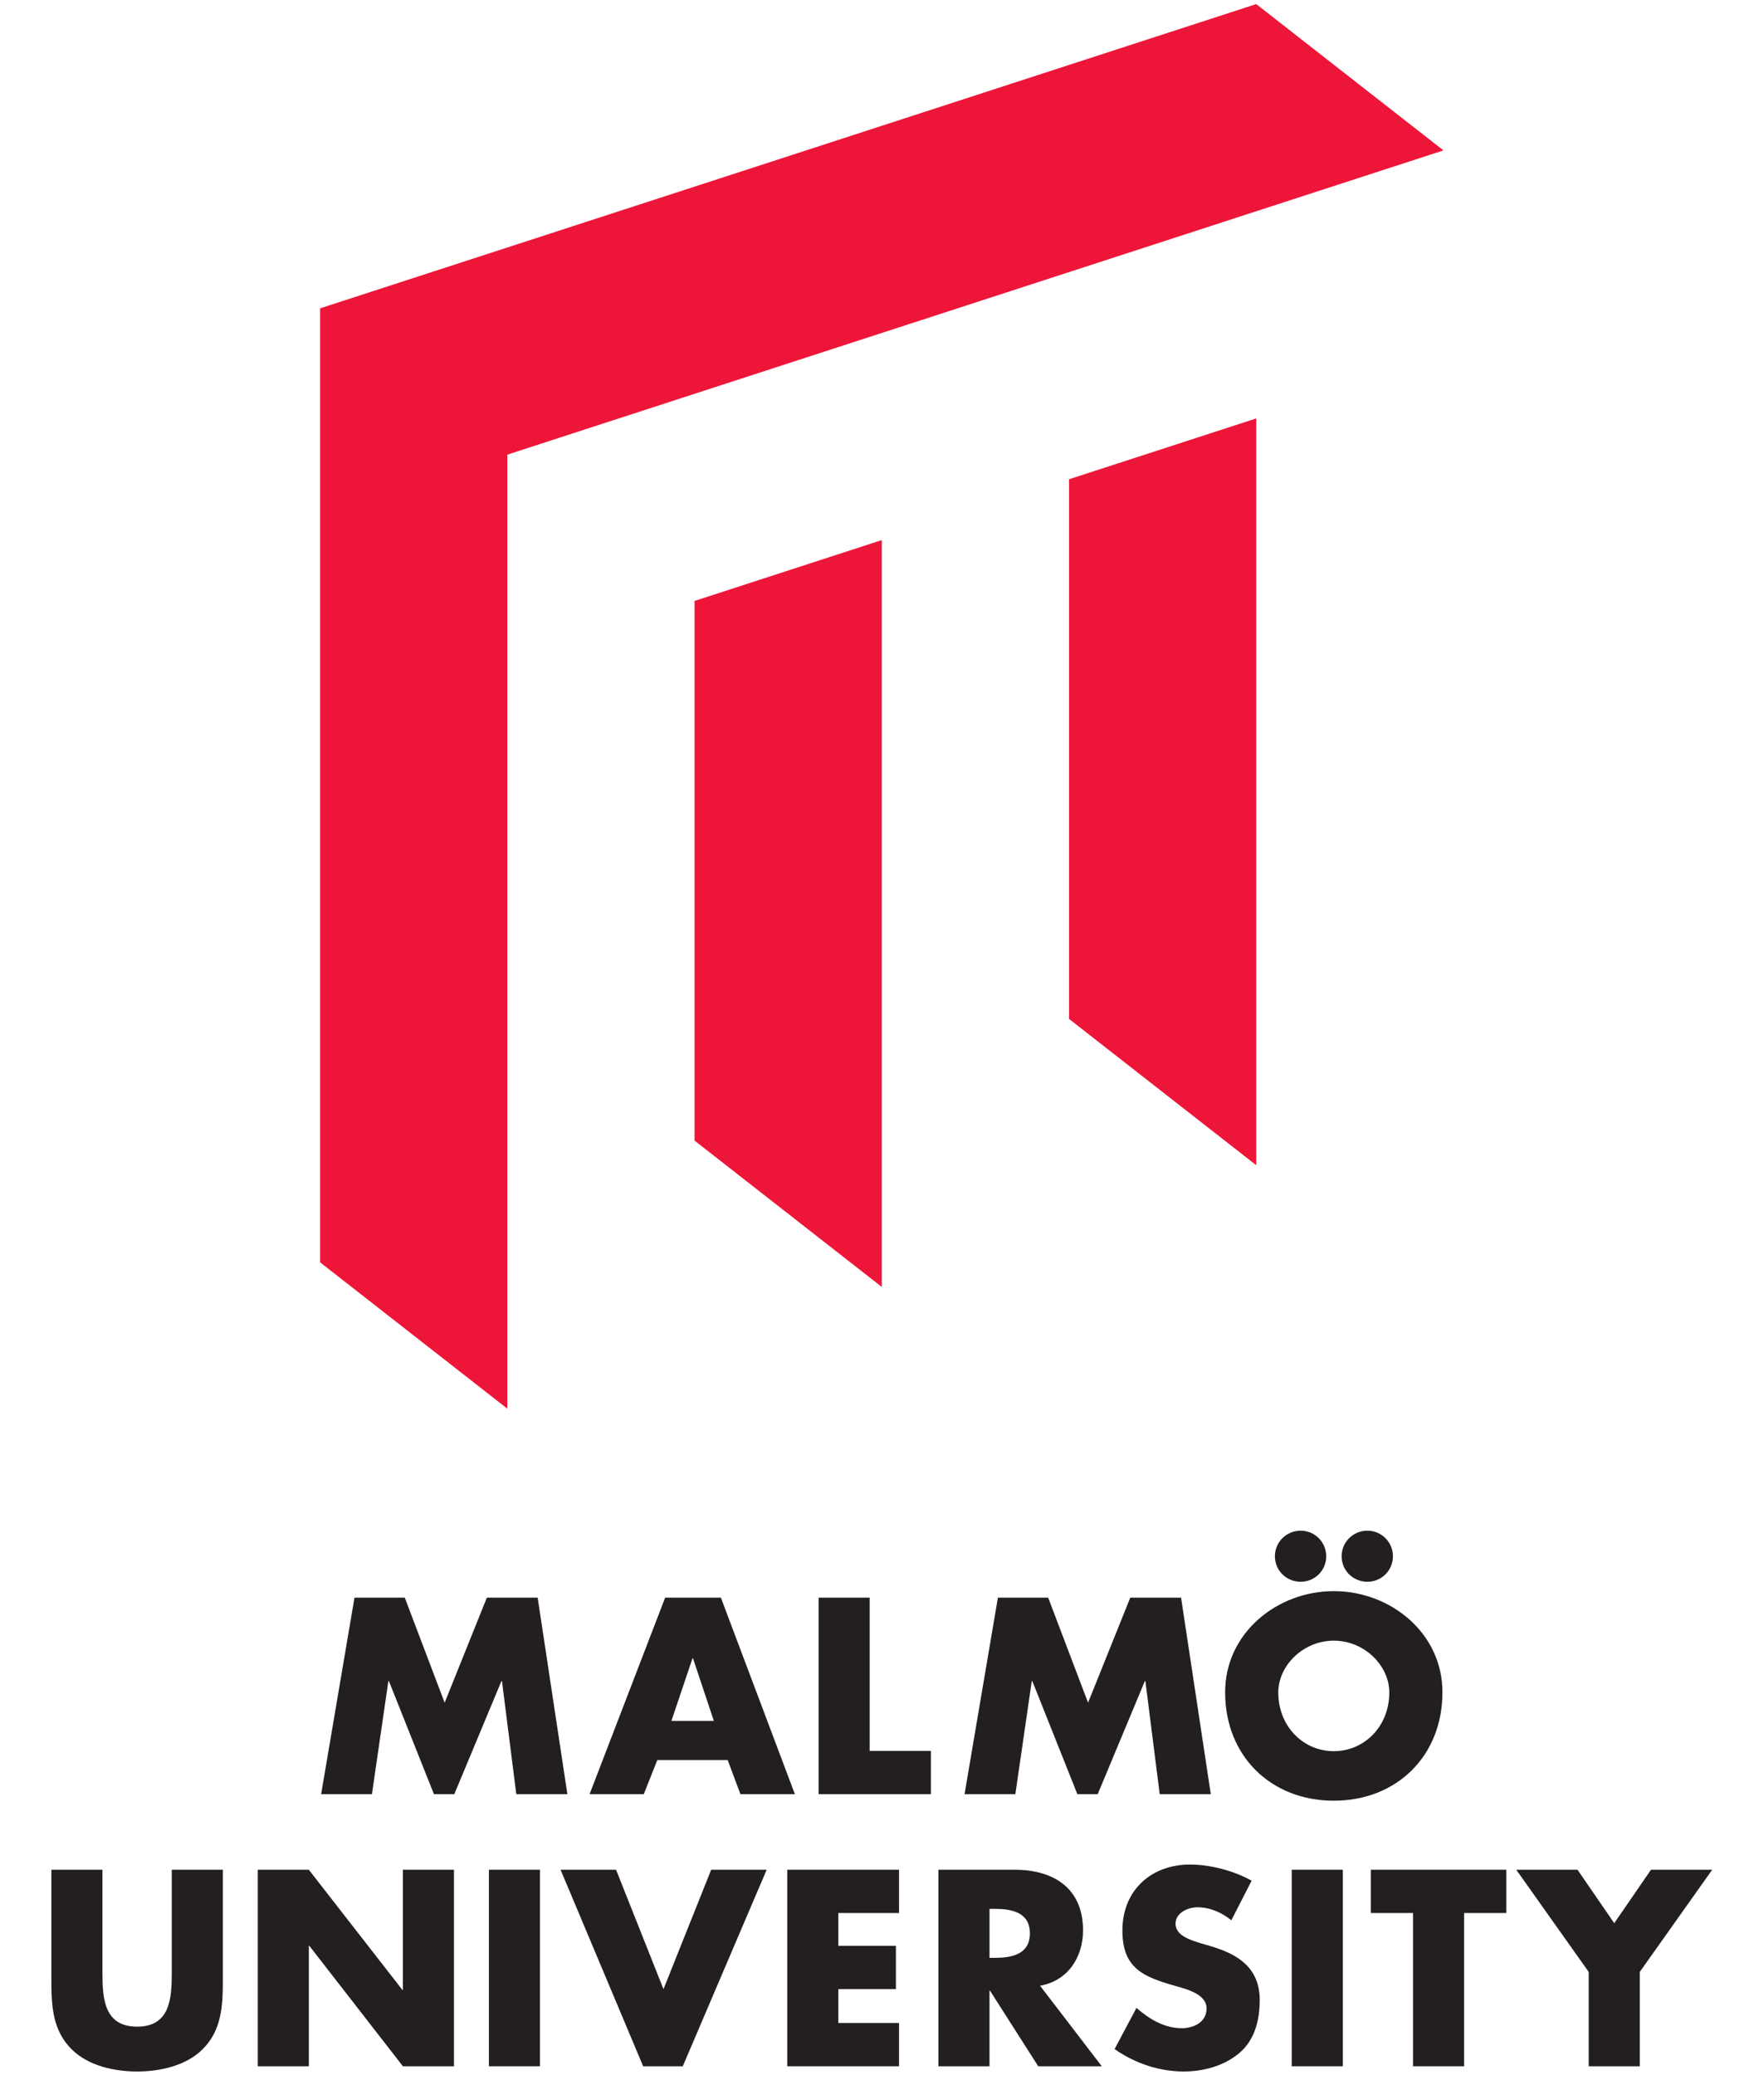 <?xml version="1.0" encoding="UTF-8"?>
<svg width="291.6" height="342.93" version="1.1" viewBox="0 0 356 418.67" xml:space="preserve" xmlns="http://www.w3.org/2000/svg" xmlns:cc="http://creativecommons.org/ns#" xmlns:dc="http://purl.org/dc/elements/1.1/" xmlns:rdf="http://www.w3.org/1999/02/22-rdf-syntax-ns#"><g transform="matrix(1.333 0 0 -1.333 0 418.67)"><g transform="scale(.1)"><path d="m536.68 722.58h76.132l60.364-158.99 63.906 158.99h76.937l44.977-297.46h-77.328l-21.707 171.22h-0.785l-71.399-171.22h-30.769l-68.246 171.22h-0.801l-24.86-171.22h-76.917l50.496 297.46" fill="#231f20"/><path d="m1049.2 630.65h-0.79l-31.96-94.668h64.32zm-54.041-153.86-20.516-51.668h-82.062l114.42 297.46h84.41l112.03-297.46h-82.43l-19.34 51.668h-106.51" fill="#231f20"/><path d="m1316.7 490.61h92.7v-65.488h-170.03v297.46h77.33v-231.97" fill="#231f20"/><path d="m1510.8 722.58h76.13l60.37-158.99 63.9 158.99h76.94l44.98-297.46h-77.33l-21.71 171.22h-0.78l-71.4-171.22h-30.77l-68.25 171.22h-0.8l-24.86-171.22h-76.92l50.5 297.46" fill="#231f20"/><path d="m2108.9 785.31c0-21.707-17.36-38.668-38.67-38.668-21.69 0-39.05 16.961-39.05 38.668 0 21.3 17.36 38.652 39.05 38.652 21.31 0 38.67-17.352 38.67-38.652zm-173.59-206.33c0-51.281 37.87-88.761 84.03-88.761 46.15 0 84.04 37.48 84.04 88.761 0 41.032-37.89 78.508-84.04 78.508-46.16 0-84.03-37.476-84.03-78.508zm72.6 206.33c0-21.707-17.36-38.668-38.68-38.668-21.69 0-39.04 16.961-39.04 38.668 0 21.3 17.35 38.652 39.04 38.652 21.32 0 38.68-17.352 38.68-38.652zm175.93-205.94c0-96.25-69.03-164.11-164.5-164.11-95.48 0-164.51 67.859-164.51 164.11 0 89.961 78.9 153.08 164.51 153.08s164.5-63.117 164.5-153.08" fill="#231f20"/><path d="m2033 13.281h-77.33v297.47h77.33v-297.47" fill="#231f20"/><path d="m2216.6 13.281h-77.32v231.98h-63.91v65.488h205.14v-65.488h-63.91v-231.98" fill="#231f20"/><path d="m2295.6 310.75h92.71l55.63-80.879 55.62 80.879h92.71l-109.67-154.65v-142.82h-77.33v142.82l-109.67 154.65" fill="#231f20"/><path d="m337.35 310.74v-167.26c0-38.289-1.559-76.16-31.157-104.95-24.855-24.473-63.898-33.141-98.621-33.141-34.722 0-73.769 8.668-98.629 33.141-29.593 28.789-31.176 66.66-31.176 104.95v167.26h77.328v-156.62c0-38.672 2.757-80.871 52.476-80.871 49.692 0 52.469 42.199 52.469 80.871v156.62h77.309" fill="#231f20"/><path d="m390.24 310.74h77.328l141.63-181.87h0.785v181.87h77.329v-297.46h-77.329l-141.62 182.26h-0.789v-182.26h-77.328v297.46" fill="#231f20"/><path d="m817.52 13.281h-77.328v297.46h77.328v-297.46" fill="#231f20"/><path d="m1004.5 130.05 72.2 180.69h84.02l-127.02-297.46h-59.97l-125.05 297.46h84.019l71.797-180.69" fill="#231f20"/><path d="m1269.2 245.25v-49.711h87.18v-65.488h-87.18v-51.282h91.92v-65.488h-169.25v297.46h169.25v-65.488h-91.92" fill="#231f20"/><path d="m1498.1 177.39h7.49c25.25 0 53.65 4.738 53.65 37.089 0 32.34-28.4 37.071-53.65 37.071h-7.49zm170.02-164.11h-96.26l-72.98 114.4h-0.78v-114.4h-77.34v297.46h115.6c58.77 0 103.36-28.008 103.36-91.519 0-41.039-22.88-76.547-65.1-84.039l93.5-121.9" fill="#231f20"/><path d="m1864.2 234.21c-14.2 11.828-32.35 19.711-51.29 19.711-14.19 0-33.14-8.281-33.14-24.863 0-17.34 20.92-24.047 34.33-28.399l19.73-5.898c41.41-12.242 73.37-33.141 73.37-81.274 0-29.59-7.1-59.968-30.76-80.09-23.29-19.726-54.45-28.008-84.44-28.008-37.48 0-74.16 12.629-104.53 33.918l33.13 62.339c19.32-16.968 42.22-30.769 68.64-30.769 18.15 0 37.48 9.062 37.48 29.98 0 21.692-30.37 29.192-46.95 33.93-48.52 13.813-80.48 26.441-80.48 84.02 0 60.363 43 99.82 102.58 99.82 29.98 0 66.66-9.469 93.1-24.469l-30.77-59.949" fill="#231f20"/><path d="m484.6 1230.1v1444l1417.3 460.52 283.47-221.47-1417.3-460.51v-1444l-283.46 221.47" fill="#ed1639"/><path d="m1335 2323.3v-1130.4l-283.47 221.47v816.86l283.47 92.1" fill="#ed1639"/><path d="m1618.5 2415.4 283.46 92.09v-1130.4l-283.46 221.47v816.86" fill="#ed1639"/></g></g></svg>
